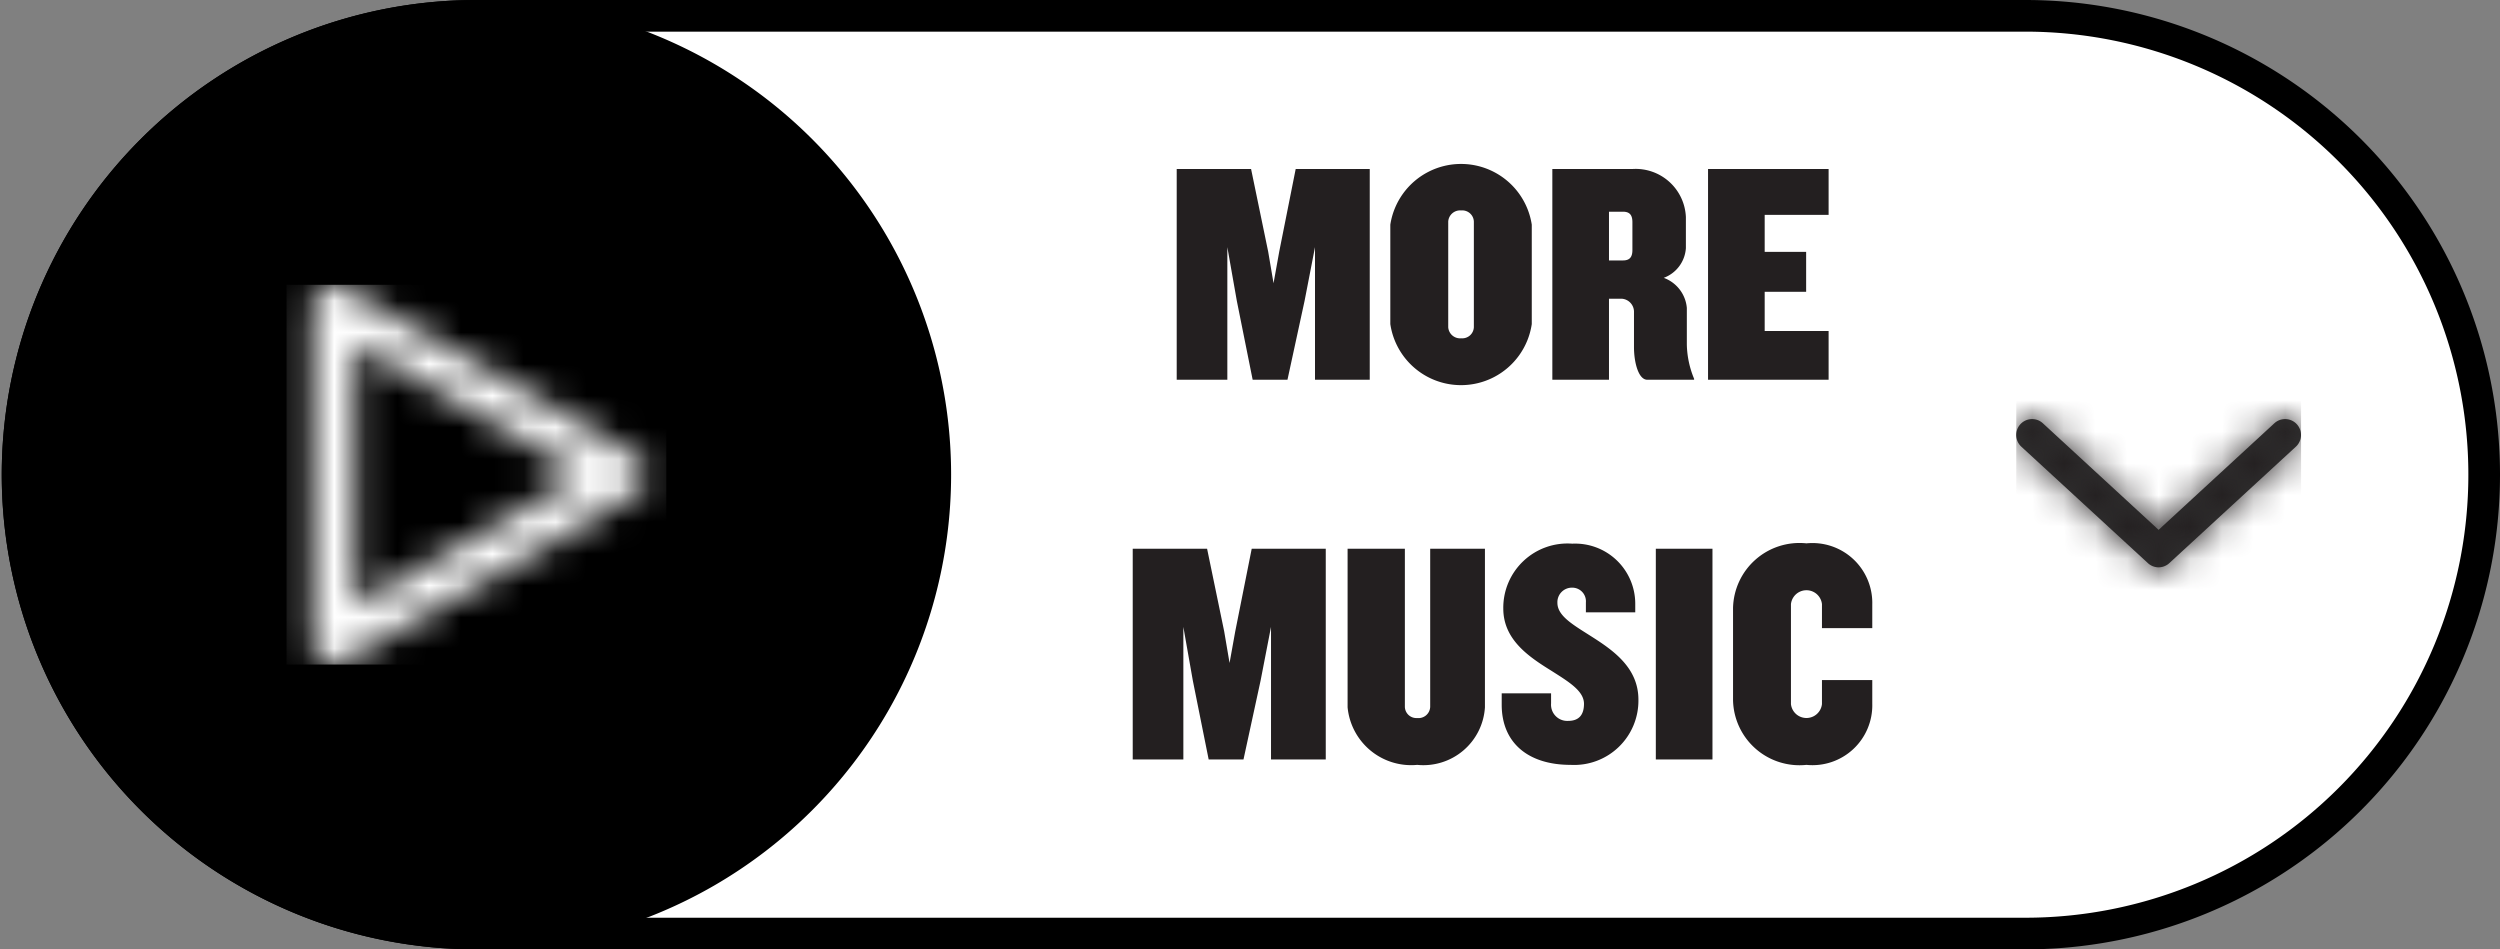 <svg xmlns="http://www.w3.org/2000/svg" xmlns:xlink="http://www.w3.org/1999/xlink" width="79" height="30" viewBox="0 0 79 30">
  <rect x="0" y="0" width="79" height="30" fill="#808080" stroke="none"/>
  <defs>
    <mask id="a" x="9.055" y="9" width="12" height="12" maskUnits="userSpaceOnUse">
      <path d="M11.214,10.857v8.286L18.389,15ZM10.534,21a.678.678,0,0,1-.679-.68V9.68a.679.679,0,0,1,1.019-.589l9.215,5.32a.68.68,0,0,1,0,1.178l-9.215,5.32A.675.675,0,0,1,10.534,21Z" fill="#fff" fill-rule="evenodd"/>
    </mask>
    <mask id="b" x="63.714" y="11.143" width="9" height="9" maskUnits="userSpaceOnUse">
      <path d="M68.214,17.928a.5.5,0,0,1-.34-.133l-4-3.68a.5.5,0,1,1,.681-.739l3.657,3.367,3.657-3.367a.5.5,0,1,1,.681.739l-4,3.68a.5.5,0,0,1-.341.133" fill="#fff" fill-rule="evenodd"/>
    </mask>
  </defs>
  <g>
    <g>
      <path d="M15.055,29.5a14.5,14.5,0,0,1,0-29H64a14.5,14.5,0,0,1,0,29Z" fill="#fff" fill-rule="evenodd"/>
      <path d="M64,1a14,14,0,0,1,0,28H15.055a14,14,0,0,1,0-28H64m0-1H15.055a15,15,0,0,0-15,15h0a15,15,0,0,0,15,15H64A15,15,0,0,0,79,15h0A15,15,0,0,0,64,0Z"/>
    </g>
    <path d="M15.055,0h0a15,15,0,0,1,15,15h0a15,15,0,0,1-15,15h0a15,15,0,0,1-15-15h0A15,15,0,0,1,15.055,0Z" fill-rule="evenodd"/>
    <g mask="url(#a)">
      <rect x="9.055" y="9" width="12" height="12" fill="#fff"/>
    </g>
    <g>
      <path d="M68.214,17.928a.5.5,0,0,1-.34-.133l-4-3.68a.5.5,0,1,1,.681-.739l3.657,3.367,3.657-3.367a.5.5,0,1,1,.681.739l-4,3.68a.5.5,0,0,1-.341.133" fill="#333" fill-rule="evenodd"/>
      <g mask="url(#b)">
        <rect x="63.714" y="11.143" width="9" height="9" fill="#231f20"/>
      </g>
    </g>
    <path d="M43.284,12h-1.73V7.81l-.33,1.7L40.684,12h-1.1l-.5-2.49-.3-1.7V12h-1.6V5.34h2.35l.54,2.61.17,1,.18-1,.52-2.61h2.34Zm5.12-1.76a2.259,2.259,0,0,1-4.47,0V7.1a2.261,2.261,0,0,1,4.47,0Zm-1.83.1V7a.367.367,0,0,0-.4-.35.376.376,0,0,0-.41.35v3.34a.376.376,0,0,0,.41.35A.367.367,0,0,0,46.574,10.34ZM53.534,12h-1.48c-.28,0-.42-.55-.42-1.03V9.87a.415.415,0,0,0-.38-.43h-.41V12h-1.79V5.34h2.54a1.589,1.589,0,0,1,1.68,1.52v.98a1.076,1.076,0,0,1-.7.94,1.114,1.114,0,0,1,.73.95v1.16a2.96,2.96,0,0,0,.23,1.08Zm-1.95-4.1V7.02c0-.24-.1-.33-.3-.33h-.44V8.23h.44C51.484,8.23,51.584,8.14,51.584,7.9Zm6.2,4.1h-3.81V5.34h3.81V6.79h-2.02V7.96h1.31V9.22h-1.31v1.24h2.02ZM41.894,24h-1.73V19.81l-.33,1.7L39.294,24h-1.1l-.5-2.49-.3-1.7V24h-1.6V17.34h2.35l.54,2.61.17,1,.18-1,.52-2.61h2.34Zm5.03-1.65a1.949,1.949,0,0,1-2.14,1.82,2.019,2.019,0,0,1-2.2-1.82V17.34h1.81v5a.364.364,0,0,0,.39.35.37.37,0,0,0,.41-.35v-5h1.73Zm4.85-.24a2.032,2.032,0,0,1-2.14,2.06c-1.36,0-2.18-.71-2.18-1.9v-.36h1.56v.32a.512.512,0,0,0,.54.55c.34,0,.5-.19.5-.54,0-.41-.49-.7-1.04-1.05-.71-.44-1.51-.98-1.51-1.96a2.03,2.03,0,0,1,2.18-2.05,1.9,1.9,0,0,1,1.99,1.89v.28h-1.56v-.31a.432.432,0,0,0-.43-.47.459.459,0,0,0-.47.48c0,.41.49.69,1.04,1.04C50.964,20.54,51.774,21.09,51.774,22.11ZM54.114,24h-1.79V17.34h1.79Zm5.05-1.76a1.891,1.891,0,0,1-2.08,1.93,2.1,2.1,0,0,1-2.32-2.05v-2.9a2.1,2.1,0,0,1,2.32-2.05,1.891,1.891,0,0,1,2.08,1.93v.75h-1.59v-.76a.493.493,0,0,0-.98,0v3.16a.493.493,0,0,0,.98,0v-.76h1.59Z" fill="#231f20" fill-rule="evenodd"/>
  </g>
</svg>
